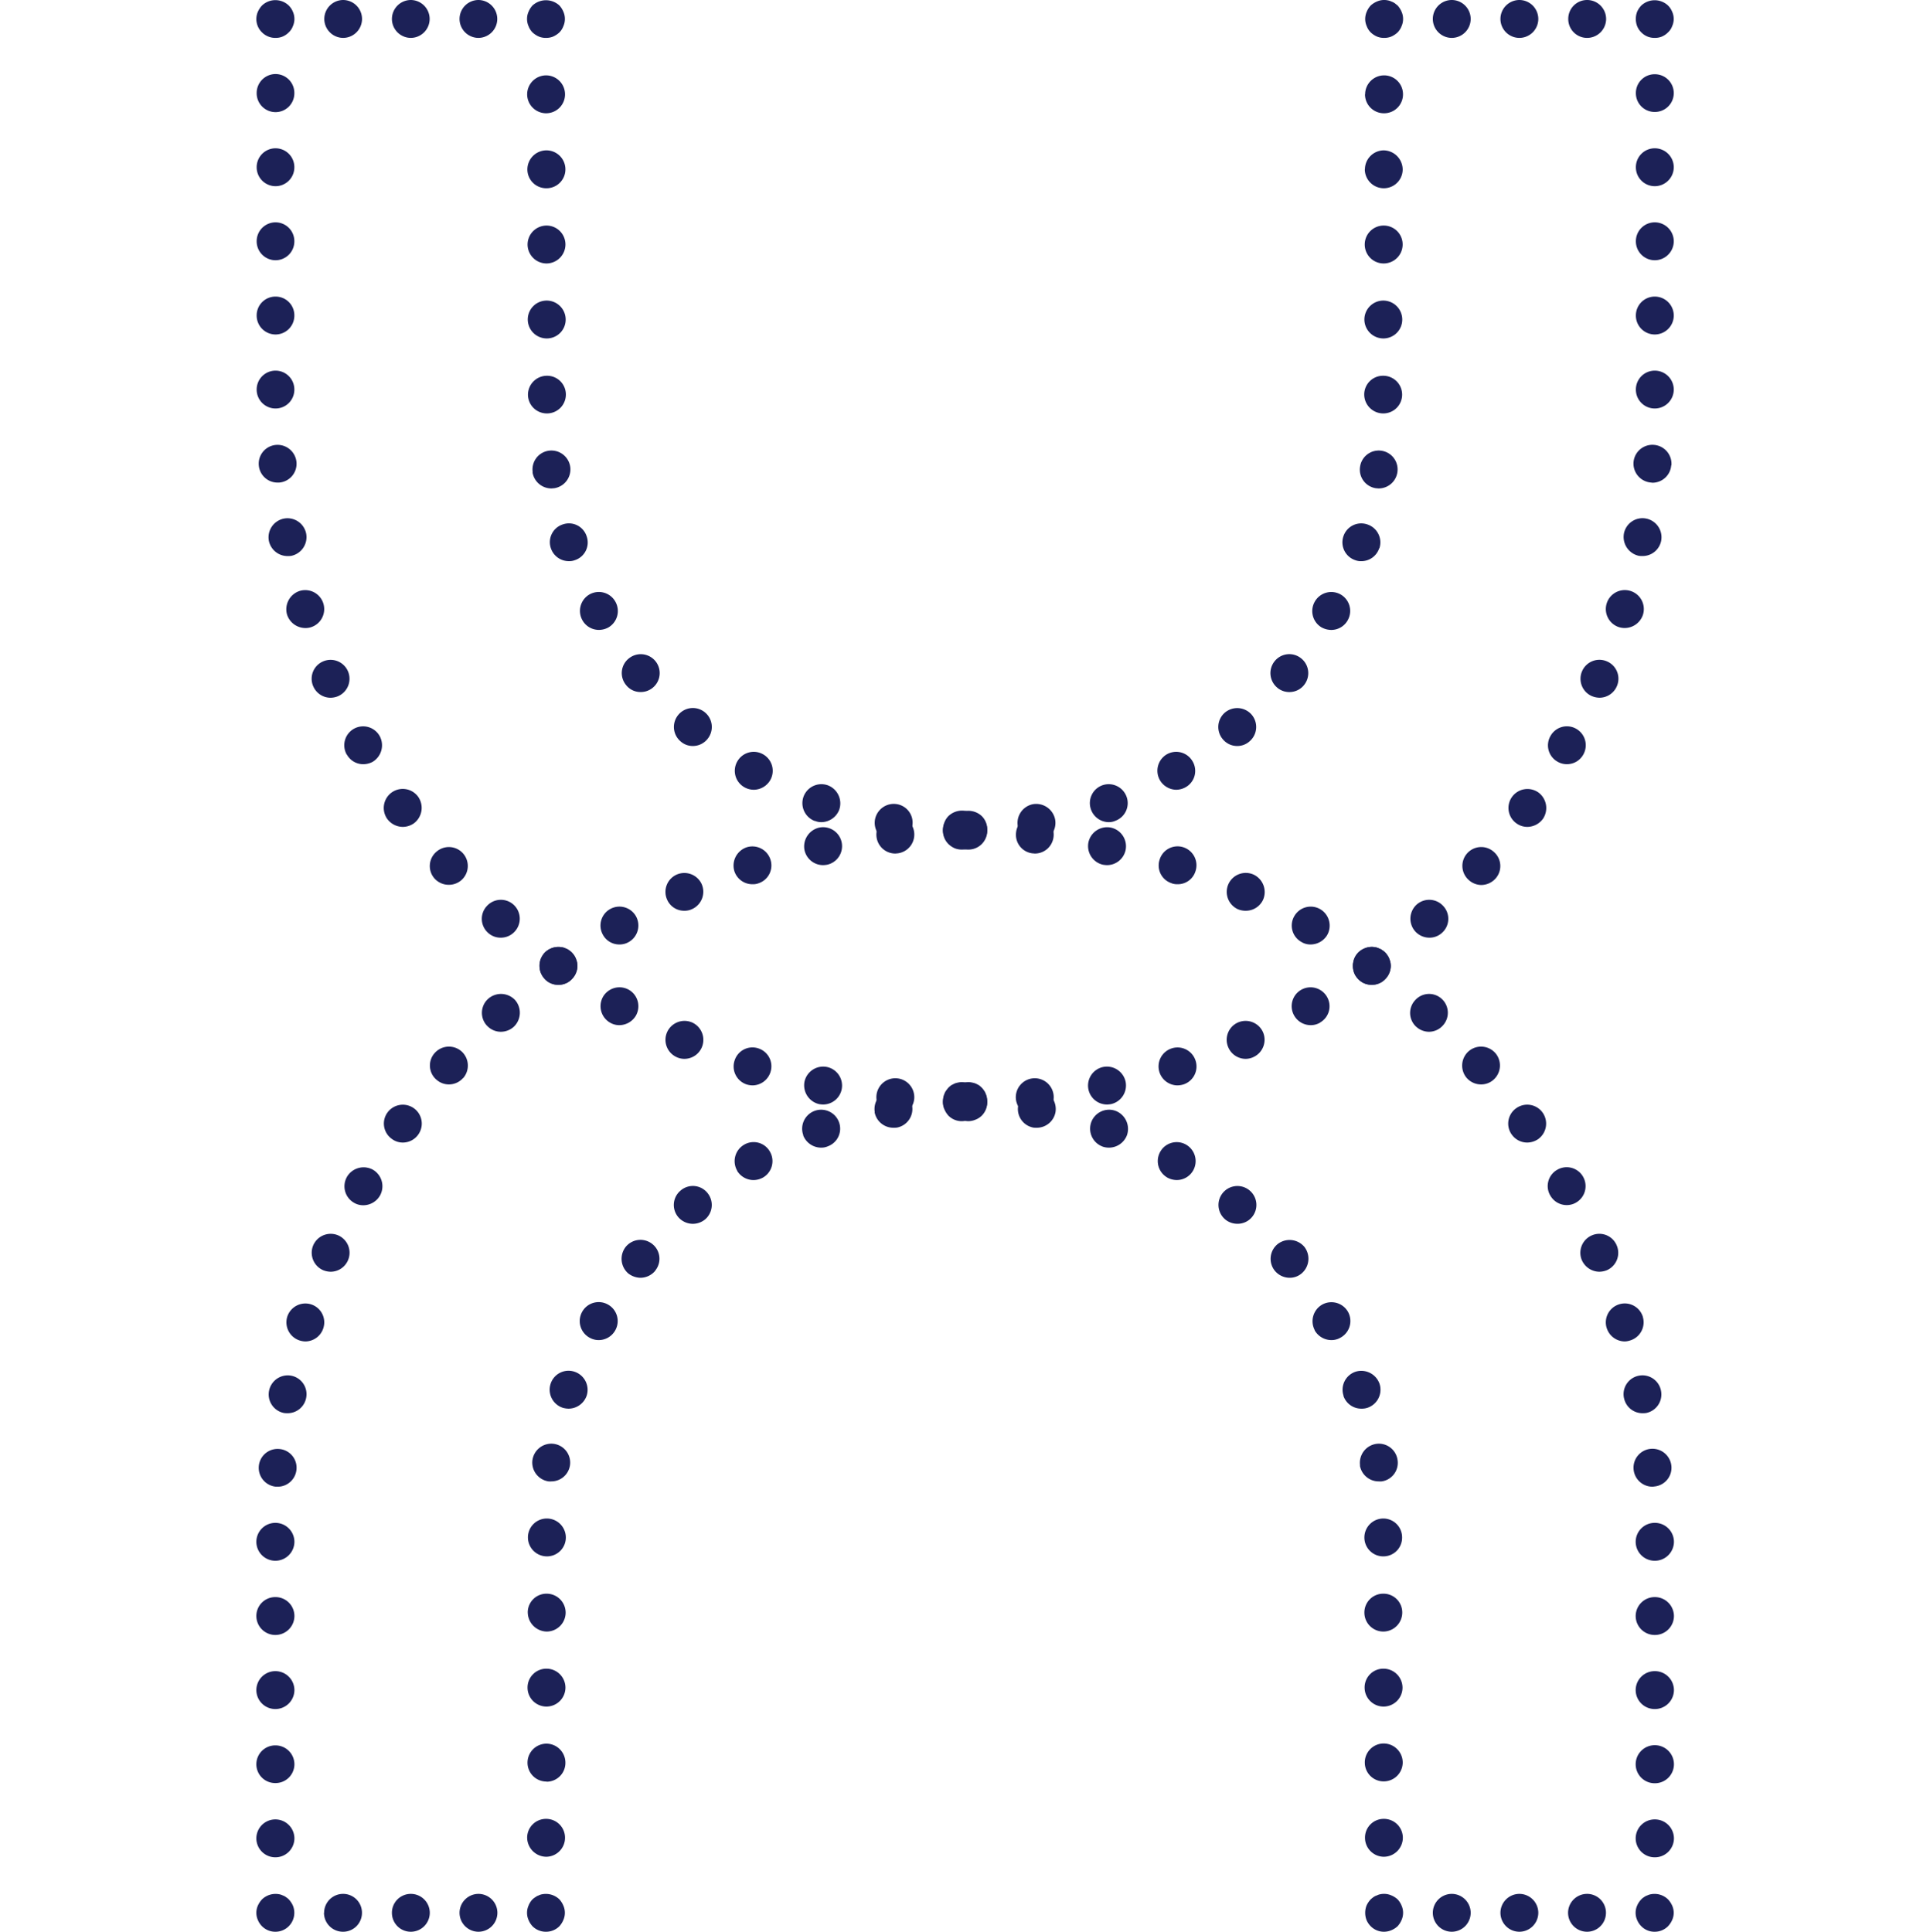 <svg xmlns="http://www.w3.org/2000/svg" width="59.936" height="60" viewBox="0 0 59.936 60">
  <g id="Central-modern-office" transform="translate(-20.029 -20)">
    <g id="Group_2569" data-name="Group 2569">
      <g id="Group_2568" data-name="Group 2568">
        <g id="Group_2567" data-name="Group 2567">
          <g id="Group_2566" data-name="Group 2566">
            <g id="Group_2565" data-name="Group 2565">
              <rect id="Rectangle_57" data-name="Rectangle 57" width="59.936" height="59.936" transform="translate(20.029 20.064)" fill="none"/>
            </g>
          </g>
        </g>
      </g>
    </g>
    <g id="Group_342" data-name="Group 342">
      <g id="Path_118" data-name="Path 118">
        <g id="Group_2570" data-name="Group 2570">
          <path id="Path_24978" data-name="Path 24978" d="M50.1,46.353a.6.6,0,0,1-.224-.047.515.515,0,0,1-.188-.129.521.521,0,0,1-.13-.189.555.555,0,0,1,0-.447.5.5,0,0,1,.13-.194.607.607,0,0,1,.829,0,.559.559,0,0,1,.129.194.572.572,0,0,1,.042.224.562.562,0,0,1-.171.412.523.523,0,0,1-.188.129A.6.6,0,0,1,50.1,46.353Z" fill="#1c2157"/>
        </g>
        <g id="Group_2571" data-name="Group 2571">
          <path id="Path_24979" data-name="Path 24979" d="M47.678,46.135h0a.588.588,0,0,1-.476-.682h0a.594.594,0,0,1,.682-.476v0a.583.583,0,0,1,.476.683h0a.591.591,0,0,1-.582.482h0A.3.3,0,0,1,47.678,46.135Zm-2.347-.641V45.5h0a.592.592,0,0,1-.347-.759h0a.591.591,0,0,1,.759-.347h0a.6.6,0,0,1,.347.759h0a.6.6,0,0,1-.553.383h0A.5.5,0,0,1,45.331,45.494Zm-2.194-1.047h0a.586.586,0,0,1-.206-.806h0a.586.586,0,0,1,.806-.206h0a.587.587,0,0,1,.206.806h0a.6.6,0,0,1-.506.289h0A.605.605,0,0,1,43.137,44.447ZM41.16,43.023a.586.586,0,0,1-.058-.829h0a.586.586,0,0,1,.829-.059h0a.588.588,0,0,1,.059.83h0a.585.585,0,0,1-.447.206h0A.57.57,0,0,1,41.16,43.023Zm-1.688-1.746h0a.581.581,0,0,1,.083-.824h0a.587.587,0,0,1,.829.083h0a.587.587,0,0,1-.088.828h0a.578.578,0,0,1-.371.13h0A.563.563,0,0,1,39.472,41.277Zm-1.359-2.018h0a.59.59,0,0,1,.23-.8h0a.589.589,0,0,1,.8.235h0a.59.59,0,0,1-.23.8h0a.626.626,0,0,1-.282.071h0A.587.587,0,0,1,38.113,39.259Zm-.976-2.229a.58.58,0,0,1,.37-.742h0a.578.578,0,0,1,.741.371h0a.577.577,0,0,1-.37.741h0a.485.485,0,0,1-.182.029h0A.585.585,0,0,1,37.137,37.03Zm-.571-2.365h.006A.586.586,0,0,1,37.066,34h0a.591.591,0,0,1,.671.494h0a.592.592,0,0,1-.5.671h0c-.029,0-.059.006-.089.006h0A.594.594,0,0,1,36.566,34.665Zm-.141-2.406a.59.59,0,0,1,.588-.588h0a.582.582,0,0,1,.589.582h0a.586.586,0,0,1-.589.588h0A.585.585,0,0,1,36.425,32.259Zm-.006-2.335a.586.586,0,0,1,.589-.588h0a.59.59,0,0,1,.588.588h0a.586.586,0,0,1-.588.588h0A.59.59,0,0,1,36.419,29.924Zm-.006-2.33A.59.59,0,0,1,37,27.006h0a.587.587,0,0,1,.589.588h0a.591.591,0,0,1-.589.589h0A.59.59,0,0,1,36.413,27.594Zm-.006-2.329A.593.593,0,0,1,37,24.67h0a.59.59,0,0,1,.588.589h0a.586.586,0,0,1-.588.588h0A.585.585,0,0,1,36.407,25.265ZM36.4,22.929a.59.59,0,0,1,.588-.588h0a.59.59,0,0,1,.588.588h0a.587.587,0,0,1-.588.589h0A.59.59,0,0,1,36.4,22.929Z" fill="#1c2157"/>
        </g>
        <g id="Group_2572" data-name="Group 2572">
          <path id="Path_24980" data-name="Path 24980" d="M36.984,21.177a.567.567,0,0,1-.223-.042.689.689,0,0,1-.195-.129.546.546,0,0,1-.123-.194.555.555,0,0,1,0-.447.651.651,0,0,1,.123-.194.616.616,0,0,1,.836,0,.651.651,0,0,1,.123.194.555.555,0,0,1,0,.447.546.546,0,0,1-.123.194.7.7,0,0,1-.194.129A.572.572,0,0,1,36.984,21.177Z" fill="#1c2157"/>
        </g>
        <g id="Group_2573" data-name="Group 2573">
          <path id="Path_24981" data-name="Path 24981" d="M34.3,20.588A.59.59,0,0,1,34.884,20h0a.59.59,0,0,1,.588.588h0a.59.59,0,0,1-.588.589h0A.59.59,0,0,1,34.3,20.588Zm-2.1,0A.59.59,0,0,1,32.784,20h0a.59.59,0,0,1,.588.588h0a.59.59,0,0,1-.588.589h0A.59.59,0,0,1,32.2,20.588Zm-2.1,0A.59.59,0,0,1,30.684,20h0a.59.59,0,0,1,.588.588h0a.59.59,0,0,1-.588.589h0A.59.59,0,0,1,30.1,20.588Z" fill="#1c2157"/>
        </g>
        <g id="Group_2574" data-name="Group 2574">
          <path id="Path_24982" data-name="Path 24982" d="M28.584,21.177a.583.583,0,0,1-.418-.171.574.574,0,0,1-.129-.641.692.692,0,0,1,.129-.194.6.6,0,0,1,.83,0,.583.583,0,0,1,.129.194.555.555,0,0,1,0,.447.5.5,0,0,1-.129.194.588.588,0,0,1-.189.129A.567.567,0,0,1,28.584,21.177Z" fill="#1c2157"/>
        </g>
        <g id="Group_2575" data-name="Group 2575">
          <path id="Path_24983" data-name="Path 24983" d="M35.184,48.971a.581.581,0,0,1-.035-.83h0a.586.586,0,0,1,.829-.041h0a.588.588,0,0,1,.035.835h0a.58.58,0,0,1-.435.189h0A.57.57,0,0,1,35.184,48.971Zm-1.659-1.683a.582.582,0,0,1,.053-.829h0a.587.587,0,0,1,.83.047h0a.589.589,0,0,1-.054.835h0a.594.594,0,0,1-.387.141h0A.592.592,0,0,1,33.525,47.288Zm-1.47-1.852a.592.592,0,0,1,.141-.824h0a.591.591,0,0,1,.823.141h0a.6.6,0,0,1-.141.823h0a.61.61,0,0,1-.341.107h0A.606.606,0,0,1,32.055,45.436Zm-1.259-2a.588.588,0,0,1,.223-.8h0a.588.588,0,0,1,.8.224h0a.6.6,0,0,1-.223.806h0a.635.635,0,0,1-.289.07h0A.579.579,0,0,1,30.8,43.435Zm-1.041-2.123a.585.585,0,0,1,.311-.771h0a.588.588,0,0,1,.771.312h0a.591.591,0,0,1-.312.771h0a.646.646,0,0,1-.229.047h0A.587.587,0,0,1,29.755,41.312Zm-.812-2.224a.6.6,0,0,1,.394-.735h0a.59.59,0,0,1,.735.394h0a.59.59,0,0,1-.394.736h0a.563.563,0,0,1-.17.023h0A.6.6,0,0,1,28.943,39.088Zm-.565-2.294a.592.592,0,0,1,.471-.688h0a.592.592,0,0,1,.688.465h0a.594.594,0,0,1-.47.694h0a.767.767,0,0,1-.107.005h0A.591.591,0,0,1,28.378,36.794Zm-.312-2.341h0a.584.584,0,0,1,.536-.635h0a.591.591,0,0,1,.635.541h0a.586.586,0,0,1-.541.629h-.047A.583.583,0,0,1,28.066,34.453ZM28,32.1a.586.586,0,0,1,.588-.588h0a.584.584,0,0,1,.582.588h0a.584.584,0,0,1-.582.588h0A.586.586,0,0,1,28,32.1Zm0-2.3a.583.583,0,0,1,.588-.588h0a.581.581,0,0,1,.582.588h0a.585.585,0,0,1-.582.589h0A.587.587,0,0,1,28,29.8Zm0-2.306a.586.586,0,0,1,.588-.588h0a.584.584,0,0,1,.582.588h0a.585.585,0,0,1-.582.589h0A.587.587,0,0,1,28,27.494Zm0-2.3a.586.586,0,0,1,.588-.588h0a.585.585,0,0,1,.582.588h0a.585.585,0,0,1-.582.589h0A.587.587,0,0,1,28,25.194Zm0-2.3a.588.588,0,0,1,.588-.594h0a.586.586,0,0,1,.582.594h0a.585.585,0,0,1-.582.589h0A.587.587,0,0,1,28,22.894Z" fill="#1c2157"/>
        </g>
        <g id="Group_2576" data-name="Group 2576">
          <path id="Path_24984" data-name="Path 24984" d="M37.372,50.588a.551.551,0,0,1-.418-.17.7.7,0,0,1-.129-.194A.589.589,0,0,1,36.784,50a.357.357,0,0,1,.012-.112.53.53,0,0,1,.029-.111c.018-.036.036-.071.053-.1a.587.587,0,0,1,.076-.095.607.607,0,0,1,.53-.159.387.387,0,0,1,.112.036.3.3,0,0,1,.1.053.615.615,0,0,1,.088.07.537.537,0,0,1,.076.095.5.5,0,0,1,.054.1.688.688,0,0,1,.035.111.852.852,0,0,1,.012.112.6.6,0,0,1-.047.224.607.607,0,0,1-.13.194.546.546,0,0,1-.412.17Z" fill="#1c2157"/>
        </g>
        <g id="Group_2577" data-name="Group 2577">
          <path id="Path_24985" data-name="Path 24985" d="M38.76,49.047a.586.586,0,0,1,.207-.806h0a.589.589,0,0,1,.805.206h0a.59.59,0,0,1-.206.806h0a.562.562,0,0,1-.3.082h0A.576.576,0,0,1,38.76,49.047Zm1.988-1.1a.588.588,0,0,1,.295-.782h0a.592.592,0,0,1,.776.294h0a.591.591,0,0,1-.294.776h0a.53.53,0,0,1-.241.053h0A.574.574,0,0,1,40.748,47.947Zm2.089-.882a.6.6,0,0,1,.376-.747h0a.59.59,0,0,1,.741.376h0a.583.583,0,0,1-.37.741h0a.485.485,0,0,1-.182.029h0A.586.586,0,0,1,42.837,47.065Zm2.176-.659a.6.6,0,0,1,.453-.7h0a.589.589,0,0,1,.7.453h0a.59.59,0,0,1-.453.7h0a.854.854,0,0,1-.123.012h0A.591.591,0,0,1,45.013,46.406Zm2.235-.424a.59.59,0,0,1,.524-.647h0a.588.588,0,0,1,.647.524h0a.588.588,0,0,1-.523.647h0c-.024,0-.042.005-.065.005h0A.587.587,0,0,1,47.248,45.982Z" fill="#1c2157"/>
        </g>
        <g id="Group_2578" data-name="Group 2578">
          <path id="Path_24986" data-name="Path 24986" d="M50.1,46.388a.589.589,0,0,1-.224-.041.667.667,0,0,1-.194-.13.6.6,0,0,1-.171-.417.607.607,0,0,1,.171-.412.579.579,0,0,1,.094-.076.321.321,0,0,1,.1-.053.326.326,0,0,1,.112-.035.733.733,0,0,1,.229,0,.339.339,0,0,1,.106.035.351.351,0,0,1,.106.053.868.868,0,0,1,.088.076.713.713,0,0,1,.129.188.572.572,0,0,1,.042.224.584.584,0,0,1-.588.588Z" fill="#1c2157"/>
        </g>
      </g>
      <g id="Path_119" data-name="Path 119">
        <g id="Group_2579" data-name="Group 2579">
          <path id="Path_24987" data-name="Path 24987" d="M49.9,46.353a.612.612,0,0,1-.417-.176.562.562,0,0,1-.171-.412.6.6,0,0,1,.047-.224.562.562,0,0,1,.124-.194.611.611,0,0,1,.535-.159.671.671,0,0,1,.106.03c.035.017.07.035.1.053a.633.633,0,0,1,.095.076.575.575,0,0,1,.123.194.6.6,0,0,1,.047.224.582.582,0,0,1-.17.412.619.619,0,0,1-.195.129A.591.591,0,0,1,49.9,46.353Z" fill="#1c2157"/>
        </g>
        <g id="Group_2580" data-name="Group 2580">
          <path id="Path_24988" data-name="Path 24988" d="M51.637,45.665a.593.593,0,0,1,.476-.688h0a.6.6,0,0,1,.683.476h0a.584.584,0,0,1-.477.682h0a.283.283,0,0,1-.1.012h0A.592.592,0,0,1,51.637,45.665Zm2.276-.512a.588.588,0,0,1,.341-.759h0a.591.591,0,0,1,.759.347h0a.584.584,0,0,1-.347.753h0a.5.5,0,0,1-.206.042h0A.59.59,0,0,1,53.913,45.153Zm2.142-.912a.591.591,0,0,1,.2-.806h0a.586.586,0,0,1,.806.206h0a.581.581,0,0,1-.205.806h0a.612.612,0,0,1-.3.083h0A.6.6,0,0,1,56.055,44.241Zm1.952-1.276a.589.589,0,0,1,.059-.83h0a.593.593,0,0,1,.83.059h0a.587.587,0,0,1-.059.829h0a.57.57,0,0,1-.382.148h0A.578.578,0,0,1,58.007,42.965Zm1.695-1.6a.588.588,0,0,1-.089-.828h0a.583.583,0,0,1,.83-.083h0a.587.587,0,0,1,.082.824h0a.579.579,0,0,1-.453.217h0A.573.573,0,0,1,59.7,41.364Zm1.382-1.87a.589.589,0,0,1-.229-.8h0a.589.589,0,0,1,.8-.235h0a.589.589,0,0,1,.23.8h0a.585.585,0,0,1-.512.306h0A.632.632,0,0,1,61.084,39.494ZM62.119,37.4a.584.584,0,0,1-.371-.741h0a.582.582,0,0,1,.742-.371h0a.587.587,0,0,1,.376.742H62.86a.584.584,0,0,1-.558.4h0A.487.487,0,0,1,62.119,37.4Zm.641-2.235a.584.584,0,0,1-.494-.671h0A.585.585,0,0,1,62.931,34h0a.586.586,0,0,1,.494.665h0a.588.588,0,0,1-.582.506h0C62.819,35.171,62.79,35.165,62.76,35.165Zm.224-2.324a.59.59,0,0,1-.589-.588h0a.582.582,0,0,1,.589-.582h0a.586.586,0,0,1,.588.588h0a.584.584,0,0,1-.588.582ZM62.4,29.924a.589.589,0,0,1,.588-.588h0a.59.59,0,0,1,.588.588h0a.586.586,0,0,1-.588.588h0A.59.59,0,0,1,62.4,29.924ZM63,28.183a.587.587,0,0,1-.589-.589h0A.587.587,0,0,1,63,27.006h0a.586.586,0,0,1,.588.588h0a.59.59,0,0,1-.588.589Zm-.583-2.924A.59.59,0,0,1,63,24.67h0a.6.6,0,0,1,.589.595h0a.585.585,0,0,1-.589.582h0A.59.59,0,0,1,62.413,25.259Zm.006-2.33a.59.59,0,0,1,.588-.588h0a.586.586,0,0,1,.588.588h0a.586.586,0,0,1-.588.589h0A.587.587,0,0,1,62.419,22.929Z" fill="#1c2157"/>
        </g>
        <g id="Group_2581" data-name="Group 2581">
          <path id="Path_24989" data-name="Path 24989" d="M63.013,21.177a.567.567,0,0,1-.223-.042.671.671,0,0,1-.194-.129.548.548,0,0,1-.124-.194.554.554,0,0,1-.047-.224.575.575,0,0,1,.047-.223.654.654,0,0,1,.124-.194.675.675,0,0,1,.194-.124.559.559,0,0,1,.341-.035.412.412,0,0,1,.106.035.477.477,0,0,1,.106.053l.088.071a.675.675,0,0,1,.124.194.555.555,0,0,1,0,.447.562.562,0,0,1-.124.194.684.684,0,0,1-.194.129A.572.572,0,0,1,63.013,21.177Z" fill="#1c2157"/>
        </g>
        <g id="Group_2582" data-name="Group 2582">
          <path id="Path_24990" data-name="Path 24990" d="M68.731,20.588A.585.585,0,0,1,69.313,20h0a.591.591,0,0,1,.594.588h0a.591.591,0,0,1-.594.589h0A.585.585,0,0,1,68.731,20.588Zm-2.106,0A.59.59,0,0,1,67.213,20h0a.59.59,0,0,1,.588.588h0a.59.59,0,0,1-.588.589h0A.59.59,0,0,1,66.625,20.588Zm-2.1,0A.59.59,0,0,1,65.113,20h0a.59.59,0,0,1,.588.588h0a.59.59,0,0,1-.588.589h0A.59.59,0,0,1,64.525,20.588Z" fill="#1c2157"/>
        </g>
        <g id="Group_2583" data-name="Group 2583">
          <path id="Path_24991" data-name="Path 24991" d="M71.419,21.177a.6.6,0,0,1-.229-.042A.584.584,0,0,1,71,21.006a.561.561,0,0,1-.13-.194.63.63,0,0,1,0-.447.674.674,0,0,1,.13-.194.607.607,0,0,1,.829,0,.568.568,0,0,1,.129.194.544.544,0,0,1,0,.447.487.487,0,0,1-.129.194.6.6,0,0,1-.188.129A.572.572,0,0,1,71.419,21.177Z" fill="#1c2157"/>
        </g>
        <g id="Group_2584" data-name="Group 2584">
          <path id="Path_24992" data-name="Path 24992" d="M63.984,48.935a.593.593,0,0,1,.035-.835h0a.587.587,0,0,1,.83.041h0a.582.582,0,0,1-.036.83h0a.568.568,0,0,1-.394.153h0A.592.592,0,0,1,63.984,48.935Zm1.659-1.6a.586.586,0,0,1-.053-.829h0a.585.585,0,0,1,.829-.047h0a.581.581,0,0,1,.053.829h0a.6.6,0,0,1-.441.2h0A.588.588,0,0,1,65.643,47.335Zm1.482-1.759a.587.587,0,0,1-.141-.823h0a.59.59,0,0,1,.817-.141h0a.6.6,0,0,1,.142.824h0a.608.608,0,0,1-.483.247h0A.578.578,0,0,1,67.125,45.576ZM68.4,43.659a.581.581,0,0,1-.224-.794h0a.583.583,0,0,1,.8-.23h0a.587.587,0,0,1,.223.8h0a.577.577,0,0,1-.511.3h0A.567.567,0,0,1,68.4,43.659Zm1.07-2.035a.588.588,0,0,1-.312-.771h0a.586.586,0,0,1,.771-.312h0a.584.584,0,0,1,.312.771h0a.588.588,0,0,1-.541.359h0A.647.647,0,0,1,69.472,41.624Zm.847-2.141a.591.591,0,0,1-.394-.736h0a.59.59,0,0,1,.735-.394h0a.59.59,0,0,1,.395.735h0a.6.6,0,0,1-.565.418h0A.592.592,0,0,1,70.319,39.483Zm.612-2.218a.6.6,0,0,1-.47-.689h0a.587.587,0,0,1,.688-.47h0a.592.592,0,0,1,.47.688h0a.586.586,0,0,1-.582.476h0A.752.752,0,0,1,70.931,37.265Zm.371-2.277a.592.592,0,0,1-.542-.635v.006a.588.588,0,0,1,.636-.541h0a.589.589,0,0,1,.541.635h-.006a.587.587,0,0,1-.582.541h0C71.331,34.994,71.319,34.988,71.3,34.988ZM70.831,32.1a.586.586,0,0,1,.588-.588h0a.59.59,0,0,1,.589.588h0a.59.59,0,0,1-.589.588h0A.586.586,0,0,1,70.831,32.1Zm0-2.3a.586.586,0,0,1,.588-.588h0a.59.59,0,0,1,.589.588h0a.591.591,0,0,1-.589.589h0A.587.587,0,0,1,70.831,29.8Zm0-2.306a.586.586,0,0,1,.588-.588h0a.59.59,0,0,1,.589.588h0a.591.591,0,0,1-.589.589h0A.587.587,0,0,1,70.831,27.494Zm0-2.3a.586.586,0,0,1,.588-.588h0a.59.59,0,0,1,.589.588h0a.591.591,0,0,1-.589.589h0A.587.587,0,0,1,70.831,25.194Zm0-2.3a.583.583,0,0,1,.588-.588h0a.587.587,0,0,1,.589.588h0a.586.586,0,0,1-.589.583h0A.582.582,0,0,1,70.831,22.894Z" fill="#1c2157"/>
        </g>
        <g id="Group_2585" data-name="Group 2585">
          <path id="Path_24993" data-name="Path 24993" d="M62.631,50.588a.594.594,0,0,1-.229-.041.588.588,0,0,1-.189-.129.6.6,0,0,1-.129-.194A.589.589,0,0,1,62.043,50a.357.357,0,0,1,.012-.112.53.53,0,0,1,.029-.111,1.026,1.026,0,0,1,.053-.1.586.586,0,0,1,.076-.095.6.6,0,0,1,.53-.159.371.371,0,0,1,.111.036.292.292,0,0,1,.1.053.575.575,0,0,1,.089.07.587.587,0,0,1,.076.095.5.5,0,0,1,.053.1c.012.035.024.07.036.111a.849.849,0,0,1,.011.112.6.6,0,0,1-.047.224.6.6,0,0,1-.129.194.55.55,0,0,1-.412.17Z" fill="#1c2157"/>
        </g>
        <g id="Group_2586" data-name="Group 2586">
          <path id="Path_24994" data-name="Path 24994" d="M60.437,49.253h0a.581.581,0,0,1-.212-.8h0a.587.587,0,0,1,.806-.212h0a.592.592,0,0,1,.211.806h0a.6.6,0,0,1-.511.288h0A.528.528,0,0,1,60.437,49.253Zm-1.965-1.012a.592.592,0,0,1-.294-.782h0a.592.592,0,0,1,.782-.294h0a.6.6,0,0,1,.294.782h0a.591.591,0,0,1-.541.341h0A.614.614,0,0,1,58.472,48.241Zm-2.059-.806h.006a.579.579,0,0,1-.376-.741h0a.582.582,0,0,1,.741-.376h0a.587.587,0,0,1,.371.741h0a.572.572,0,0,1-.554.405h0A.516.516,0,0,1,56.413,47.435Zm-2.129-.576a.594.594,0,0,1-.453-.7h0a.594.594,0,0,1,.7-.453h0a.593.593,0,0,1,.453.7h0a.591.591,0,0,1-.576.465h0A.854.854,0,0,1,54.284,46.859Zm-2.176-.353H52.1a.58.58,0,0,1-.517-.647h0a.586.586,0,0,1,.647-.524h-.006a.589.589,0,0,1,.524.647h0a.583.583,0,0,1-.583.529h0C52.148,46.511,52.125,46.506,52.108,46.506Z" fill="#1c2157"/>
        </g>
        <g id="Group_2587" data-name="Group 2587">
          <path id="Path_24995" data-name="Path 24995" d="M49.9,46.388a.588.588,0,0,1-.223-.041.667.667,0,0,1-.194-.13.579.579,0,0,1-.171-.417.607.607,0,0,1,.171-.412.584.584,0,0,1,.535-.164.668.668,0,0,1,.206.088.633.633,0,0,1,.095.076.612.612,0,0,1,.123.188.557.557,0,0,1,0,.448.624.624,0,0,1-.123.193A.585.585,0,0,1,49.9,46.388Z" fill="#1c2157"/>
        </g>
      </g>
      <g id="Path_120" data-name="Path 120">
        <g id="Group_2588" data-name="Group 2588">
          <path id="Path_24996" data-name="Path 24996" d="M50.1,54.788a.584.584,0,0,1-.418-.176.608.608,0,0,1-.171-.418.723.723,0,0,1,.012-.112.432.432,0,0,1,.035-.111.331.331,0,0,1,.053-.1c.024-.03.047-.065.071-.089a.579.579,0,0,1,.094-.076c.029-.018.065-.035.1-.053a.54.54,0,0,1,.112-.029.492.492,0,0,1,.229,0,.6.6,0,0,1,.106.029c.041.018.071.035.106.053a.868.868,0,0,1,.088.076.514.514,0,0,1,.071.089.331.331,0,0,1,.053.1.4.4,0,0,1,.035.111.723.723,0,0,1,.012.112.576.576,0,0,1-.042.229.606.606,0,0,1-.546.365Z" fill="#1c2157"/>
        </g>
        <g id="Group_2589" data-name="Group 2589">
          <path id="Path_24997" data-name="Path 24997" d="M47.772,54.665h0a.589.589,0,0,1-.524-.647h0a.589.589,0,0,1,.648-.524h0a.588.588,0,0,1,.523.647h0a.59.59,0,0,1-.582.524h-.065Zm-2.306-.371a.6.6,0,0,1-.453-.7h0a.594.594,0,0,1,.7-.453h0a.59.59,0,0,1,.453.7h0a.59.59,0,0,1-.576.465h0A.867.867,0,0,1,45.466,54.294Zm-2.253-.612a.588.588,0,0,1-.37-.746h0a.581.581,0,0,1,.741-.372h0a.584.584,0,0,1,.37.742h0a.59.59,0,0,1-.558.406h0A.685.685,0,0,1,43.213,53.682Zm-2.17-.847a.59.59,0,0,1-.295-.782h0a.593.593,0,0,1,.777-.294h0a.592.592,0,0,1,.294.782h0a.589.589,0,0,1-.535.347h0A.564.564,0,0,1,41.043,52.835Zm-2.076-1.076a.591.591,0,0,1-.207-.806h0a.591.591,0,0,1,.806-.206h0a.59.59,0,0,1,.206.806h0a.6.6,0,0,1-.506.288h0A.556.556,0,0,1,38.967,51.759Z" fill="#1c2157"/>
        </g>
        <g id="Group_2590" data-name="Group 2590">
          <path id="Path_24998" data-name="Path 24998" d="M37.372,50.588a.579.579,0,0,1-.229-.047.514.514,0,0,1-.189-.129.6.6,0,0,1-.129-.635.614.614,0,0,1,.129-.195.588.588,0,0,1,.53-.159.387.387,0,0,1,.112.036.3.3,0,0,1,.1.053.393.393,0,0,1,.088.07.543.543,0,0,1,.13.195.563.563,0,0,1-.13.635.5.5,0,0,1-.188.129A.577.577,0,0,1,37.372,50.588Z" fill="#1c2157"/>
        </g>
        <g id="Group_2591" data-name="Group 2591">
          <path id="Path_24999" data-name="Path 24999" d="M27.99,77.1a.59.59,0,0,1,.588-.589h0a.592.592,0,0,1,.594.589h0a.591.591,0,0,1-.594.588h0A.59.59,0,0,1,27.99,77.1Zm0-2.3a.586.586,0,0,1,.588-.588h0a.587.587,0,0,1,.594.588h0a.586.586,0,0,1-.594.582h0A.584.584,0,0,1,27.99,74.8Zm0-2.306a.59.59,0,0,1,.588-.588h0a.591.591,0,0,1,.594.588h0a.592.592,0,0,1-.594.589h0A.59.59,0,0,1,27.99,72.494Zm0-2.3a.586.586,0,0,1,.588-.588h0a.587.587,0,0,1,.594.588h0a.591.591,0,0,1-.594.588h0A.59.59,0,0,1,27.99,70.194Zm0-2.306a.59.59,0,0,1,.588-.588h0a.591.591,0,0,1,.594.588h0a.592.592,0,0,1-.594.589h0A.59.59,0,0,1,27.99,67.888Zm.612-1.711a.588.588,0,0,1-.536-.636h0a.585.585,0,0,1,.636-.535h0a.582.582,0,0,1,.535.629h0a.586.586,0,0,1-.588.542H28.6Zm.247-2.289a.587.587,0,0,1-.465-.688h0a.591.591,0,0,1,.688-.471h0a.585.585,0,0,1,.465.688h0a.585.585,0,0,1-.577.477h0A.726.726,0,0,1,28.849,63.888Zm.488-2.252a.592.592,0,0,1-.388-.736h0a.591.591,0,0,1,.735-.388h0a.585.585,0,0,1,.388.735h0a.59.59,0,0,1-.559.418h0A.635.635,0,0,1,29.337,61.636Zm.729-2.183a.592.592,0,0,1-.311-.771h0a.591.591,0,0,1,.776-.312h0a.589.589,0,0,1,.306.771h0a.587.587,0,0,1-.541.359h0A.652.652,0,0,1,30.066,59.453Zm.959-2.094a.589.589,0,0,1-.224-.8H30.8a.6.6,0,0,1,.806-.23h0a.594.594,0,0,1,.223.806h0a.6.6,0,0,1-.512.3h0A.555.555,0,0,1,31.025,57.359ZM32.2,55.376a.583.583,0,0,1-.141-.817h0a.59.59,0,0,1,.817-.141h0a.586.586,0,0,1,.141.823h0a.586.586,0,0,1-.477.247h0A.559.559,0,0,1,32.2,55.376Zm1.382-1.841a.581.581,0,0,1-.053-.829h0a.592.592,0,0,1,.83-.053h0a.594.594,0,0,1,.052.835h0v-.006h0a.583.583,0,0,1-.441.2h0A.572.572,0,0,1,33.584,53.535Zm1.565-1.682a.586.586,0,0,1,.041-.829h0a.6.6,0,0,1,.835.035h0a.6.6,0,0,1-.041.835h0a.6.6,0,0,1-.4.153h0A.583.583,0,0,1,35.149,51.853Z" fill="#1c2157"/>
        </g>
        <g id="Group_2592" data-name="Group 2592">
          <path id="Path_25000" data-name="Path 25000" d="M28.578,80a.579.579,0,0,1-.412-.171.593.593,0,0,1-.129-.194.555.555,0,0,1,0-.447.721.721,0,0,1,.129-.194.607.607,0,0,1,.53-.159.4.4,0,0,1,.111.036.308.308,0,0,1,.1.052.566.566,0,0,1,.089.071.7.7,0,0,1,.129.194.59.59,0,0,1-.129.641A.583.583,0,0,1,28.578,80Z" fill="#1c2157"/>
        </g>
        <g id="Group_2593" data-name="Group 2593">
          <path id="Path_25001" data-name="Path 25001" d="M34.3,79.412a.59.59,0,0,1,.588-.588h0a.59.59,0,0,1,.588.588h0a.59.59,0,0,1-.588.588h0A.59.59,0,0,1,34.3,79.412Zm-2.1,0a.586.586,0,0,1,.588-.588h0a.589.589,0,0,1,.588.588h0a.59.59,0,0,1-.588.588h0A.586.586,0,0,1,32.2,79.412Zm-2.106,0a.589.589,0,0,1,.588-.588h0a.585.585,0,0,1,.588.588h0a.586.586,0,0,1-.588.588h0A.59.59,0,0,1,30.09,79.412Z" fill="#1c2157"/>
        </g>
        <g id="Group_2594" data-name="Group 2594">
          <path id="Path_25002" data-name="Path 25002" d="M36.984,80a.583.583,0,0,1-.418-.171.664.664,0,0,1-.123-.194.555.555,0,0,1,0-.447.6.6,0,0,1,.123-.194.662.662,0,0,1,.094-.071.323.323,0,0,1,.1-.052.345.345,0,0,1,.111-.036.607.607,0,0,1,.53.159.677.677,0,0,1,.123.194.555.555,0,0,1,0,.447.664.664,0,0,1-.123.194A.583.583,0,0,1,36.984,80Z" fill="#1c2157"/>
        </g>
        <g id="Group_2595" data-name="Group 2595">
          <path id="Path_25003" data-name="Path 25003" d="M36.4,77.077a.585.585,0,0,1,.588-.583h0a.586.586,0,0,1,.588.588h0a.59.59,0,0,1-.588.589h0A.6.6,0,0,1,36.4,77.077ZM37,75.335a.586.586,0,0,1-.589-.588h0A.591.591,0,0,1,37,74.158h0a.592.592,0,0,1,.588.6h0a.585.585,0,0,1-.588.582ZM37,73.006a.588.588,0,0,1-.588-.594h0A.585.585,0,0,1,37,71.829h0a.59.59,0,0,1,.589.588h0a.591.591,0,0,1-.589.589Zm-.582-2.924a.582.582,0,0,1,.589-.582h0a.59.59,0,0,1,.588.588h0a.59.59,0,0,1-.588.588h0A.6.6,0,0,1,36.419,70.082Zm.594-1.741a.59.59,0,0,1-.588-.588h0a.586.586,0,0,1,.588-.588h0a.59.59,0,0,1,.589.588h0a.586.586,0,0,1-.589.588Zm.053-2.329a.592.592,0,0,1-.5-.671h0v.006h0a.592.592,0,0,1,.671-.5h0a.588.588,0,0,1,.494.665h0a.586.586,0,0,1-.576.5h0A.532.532,0,0,1,37.066,66.012Zm.436-2.288a.591.591,0,0,1-.371-.748h0a.584.584,0,0,1,.741-.37h0a.592.592,0,0,1,.376.747h0a.6.6,0,0,1-.558.4h0A.715.715,0,0,1,37.5,63.724Zm.835-2.177a.588.588,0,0,1-.229-.8h0a.586.586,0,0,1,.8-.229h0a.586.586,0,0,1,.23.8h0a.589.589,0,0,1-.518.305h0A.565.565,0,0,1,38.337,61.547Zm1.211-1.988a.6.6,0,0,1-.087-.83h0a.589.589,0,0,1,.829-.088h0a.583.583,0,0,1,.088.824v.005a.6.6,0,0,1-.459.218h0A.635.635,0,0,1,39.548,59.559ZM41.1,57.812a.582.582,0,0,1,.06-.829h0a.581.581,0,0,1,.829.058h0a.589.589,0,0,1-.059.83h0a.6.6,0,0,1-.388.141h0A.6.6,0,0,1,41.1,57.812Zm1.824-1.448a.59.59,0,0,1,.206-.805h0a.58.58,0,0,1,.806.206h0a.589.589,0,0,1-.206.806h0a.615.615,0,0,1-.3.082h0A.6.6,0,0,1,42.919,56.364Zm2.053-1.1a.59.59,0,0,1,.347-.759h0a.59.59,0,0,1,.759.347h0a.584.584,0,0,1-.347.753h0a.5.5,0,0,1-.206.041h0A.6.6,0,0,1,44.972,55.265Zm2.218-.718a.593.593,0,0,1,.477-.683h0a.584.584,0,0,1,.681.471h0a.589.589,0,0,1-.47.689h0a.752.752,0,0,1-.106.005h0A.592.592,0,0,1,47.19,54.547Z" fill="#1c2157"/>
        </g>
        <g id="Group_2596" data-name="Group 2596">
          <path id="Path_25004" data-name="Path 25004" d="M50.1,54.824a.6.6,0,0,1-.224-.047.689.689,0,0,1-.194-.124.608.608,0,0,1-.171-.417.616.616,0,0,1,.171-.418.667.667,0,0,1,.194-.124.587.587,0,0,1,.447,0,.548.548,0,0,1,.194.124.616.616,0,0,1,.171.418.582.582,0,0,1-.171.417.562.562,0,0,1-.194.124A.594.594,0,0,1,50.1,54.824Z" fill="#1c2157"/>
        </g>
      </g>
      <g id="Path_121" data-name="Path 121">
        <g id="Group_2597" data-name="Group 2597">
          <path id="Path_25005" data-name="Path 25005" d="M49.9,54.788a.611.611,0,0,1-.417-.176.583.583,0,0,1-.171-.418.723.723,0,0,1,.012-.112.432.432,0,0,1,.035-.111.313.313,0,0,1,.054-.1.95.95,0,0,1,.07-.089,1.157,1.157,0,0,1,.088-.076l.106-.053a.621.621,0,0,1,.106-.029.492.492,0,0,1,.229,0,.524.524,0,0,1,.112.029c.035.018.07.035.1.053a.366.366,0,0,1,.088.076.575.575,0,0,1,.177.412.588.588,0,0,1-.177.418A.562.562,0,0,1,49.9,54.788Z" fill="#1c2157"/>
        </g>
        <g id="Group_2598" data-name="Group 2598">
          <path id="Path_25006" data-name="Path 25006" d="M51.578,54.141a.589.589,0,0,1,.523-.647h0a.589.589,0,0,1,.648.524h0a.588.588,0,0,1-.524.647h-.059A.592.592,0,0,1,51.578,54.141Zm2.253-.3a.59.59,0,0,1,.453-.7h0a.594.594,0,0,1,.7.453h0a.594.594,0,0,1-.453.7h0a.867.867,0,0,1-.123.012h0A.589.589,0,0,1,53.831,53.841Zm2.206-.535a.588.588,0,0,1,.376-.742h0a.587.587,0,0,1,.742.372h0a.587.587,0,0,1-.371.746h0a.689.689,0,0,1-.188.03h0A.592.592,0,0,1,56.037,53.306Zm2.141-.765a.587.587,0,0,1,.294-.782h0a.593.593,0,0,1,.777.294h0a.592.592,0,0,1-.3.782h0a.56.56,0,0,1-.241.053h0A.589.589,0,0,1,58.178,52.541Zm2.047-.988a.586.586,0,0,1,.206-.806h0a.588.588,0,0,1,.806.212h0a.582.582,0,0,1-.212.8h.006a.562.562,0,0,1-.3.082h0A.588.588,0,0,1,60.225,51.553Z" fill="#1c2157"/>
        </g>
        <g id="Group_2599" data-name="Group 2599">
          <path id="Path_25007" data-name="Path 25007" d="M62.625,50.588a.572.572,0,0,1-.223-.047.506.506,0,0,1-.189-.129.523.523,0,0,1-.129-.188.63.63,0,0,1,0-.447.54.54,0,0,1,.129-.195.588.588,0,0,1,.189-.123.548.548,0,0,1,.452,0,.588.588,0,0,1,.189.123.614.614,0,0,1,.129.195.59.59,0,0,1,.047.223.567.567,0,0,1-.176.412.506.506,0,0,1-.189.129A.579.579,0,0,1,62.625,50.588Z" fill="#1c2157"/>
        </g>
        <g id="Group_2600" data-name="Group 2600">
          <path id="Path_25008" data-name="Path 25008" d="M70.825,77.1a.59.59,0,0,1,.588-.589h0a.592.592,0,0,1,.6.589h0a.591.591,0,0,1-.6.588h0A.59.59,0,0,1,70.825,77.1Zm0-2.3a.591.591,0,0,1,.588-.594h0a.592.592,0,0,1,.6.594h0a.591.591,0,0,1-.6.588h0A.59.59,0,0,1,70.825,74.8Zm0-2.306a.59.59,0,0,1,.588-.588h0a.591.591,0,0,1,.6.588h0a.592.592,0,0,1-.6.589h0A.59.59,0,0,1,70.825,72.494Zm0-2.3a.59.59,0,0,1,.588-.588h0a.592.592,0,0,1,.6.588h0a.591.591,0,0,1-.6.588h0A.59.59,0,0,1,70.825,70.194Zm0-2.306a.59.59,0,0,1,.588-.588h0a.591.591,0,0,1,.6.588h0a.592.592,0,0,1-.6.589h0A.59.59,0,0,1,70.825,67.888Zm-.065-2.253h0A.587.587,0,0,1,71.3,65h0a.592.592,0,0,1,.635.541h0a.584.584,0,0,1-.542.63h0a.107.107,0,0,1-.046.006h0A.589.589,0,0,1,70.76,65.635Zm-.3-2.218a.584.584,0,0,1,.464-.688h0a.586.586,0,0,1,.688.471h0a.587.587,0,0,1-.464.688h0a.746.746,0,0,1-.112.006h0A.584.584,0,0,1,70.461,63.417Zm-.536-2.17h0a.587.587,0,0,1,.388-.735h0a.587.587,0,0,1,.736.388h0v.006h0a.589.589,0,0,1-.4.73h0a.555.555,0,0,1-.164.029h0A.592.592,0,0,1,69.925,61.247Zm-.771-2.106a.589.589,0,0,1,.312-.771h0a.584.584,0,0,1,.771.312h0a.589.589,0,0,1-.306.771h0a.653.653,0,0,1-.236.047h0A.6.6,0,0,1,69.154,59.141Zm-.982-2.011a.581.581,0,0,1,.223-.8h0a.585.585,0,0,1,.8.224h0a.589.589,0,0,1-.224.8h0a.57.57,0,0,1-.288.076h0A.584.584,0,0,1,68.172,57.13Zm-1.194-1.889a.584.584,0,0,1,.135-.818h0a.587.587,0,0,1,.824.136h0a.592.592,0,0,1-.141.823h0a.614.614,0,0,1-.342.106h0A.585.585,0,0,1,66.978,55.241Zm-1.394-1.753a.594.594,0,0,1,.053-.835h0a.591.591,0,0,1,.829.053h0a.592.592,0,0,1-.053.829h0a.57.57,0,0,1-.388.147h0A.589.589,0,0,1,65.584,53.488Zm-1.571-1.594h0a.581.581,0,0,1-.035-.829h0a.579.579,0,0,1,.824-.041h0a.585.585,0,0,1,.035.829h0a.581.581,0,0,1-.434.194h0A.594.594,0,0,1,64.013,51.894Z" fill="#1c2157"/>
        </g>
        <g id="Group_2601" data-name="Group 2601">
          <path id="Path_25009" data-name="Path 25009" d="M71.419,80A.569.569,0,0,1,71,79.829a.6.6,0,0,1-.13-.194.555.555,0,0,1,0-.447.607.607,0,0,1,.13-.194.375.375,0,0,1,.088-.071.308.308,0,0,1,.1-.052.4.4,0,0,1,.112-.036.6.6,0,0,1,.529.159.7.7,0,0,1,.129.194.544.544,0,0,1,0,.447.684.684,0,0,1-.129.194A.579.579,0,0,1,71.419,80Z" fill="#1c2157"/>
        </g>
        <g id="Group_2602" data-name="Group 2602">
          <path id="Path_25010" data-name="Path 25010" d="M68.725,79.412a.59.59,0,0,1,.588-.588h0a.586.586,0,0,1,.589.588h0a.587.587,0,0,1-.589.588h0A.59.59,0,0,1,68.725,79.412Zm-2.1,0a.59.59,0,0,1,.588-.588h0a.589.589,0,0,1,.588.588h0a.59.59,0,0,1-.588.588h0A.59.59,0,0,1,66.625,79.412Zm-2.1,0a.59.59,0,0,1,.588-.588h0a.589.589,0,0,1,.588.588h0a.59.59,0,0,1-.588.588h0A.59.59,0,0,1,64.525,79.412Z" fill="#1c2157"/>
        </g>
        <g id="Group_2603" data-name="Group 2603">
          <path id="Path_25011" data-name="Path 25011" d="M63.013,80a.579.579,0,0,1-.417-.171.612.612,0,0,1-.13-.194.63.63,0,0,1,0-.447.7.7,0,0,1,.13-.194.944.944,0,0,1,.088-.071.349.349,0,0,1,.106-.052.36.36,0,0,1,.106-.036.564.564,0,0,1,.341.036.664.664,0,0,1,.194.123.624.624,0,0,1,.124.194.555.555,0,0,1,0,.447.689.689,0,0,1-.124.194.667.667,0,0,1-.194.124A.6.6,0,0,1,63.013,80Z" fill="#1c2157"/>
        </g>
        <g id="Group_2604" data-name="Group 2604">
          <path id="Path_25012" data-name="Path 25012" d="M62.419,77.082A.581.581,0,0,1,63,76.494h0a.587.587,0,0,1,.594.588h0a.594.594,0,0,1-.588.589h0A.59.59,0,0,1,62.419,77.082Zm-.006-2.329a.587.587,0,0,1,.583-.6h0a.592.592,0,0,1,.594.589h0a.59.59,0,0,1-.589.588H63A.584.584,0,0,1,62.413,74.753Zm-.006-2.336a.582.582,0,0,1,.583-.588h0a.592.592,0,0,1,.594.588h0a.59.59,0,0,1-.588.589H62.99A.589.589,0,0,1,62.407,72.417ZM62.4,70.088a.584.584,0,0,1,.582-.588h0a.583.583,0,0,1,.594.582h0a.591.591,0,0,1-.588.594h-.006A.588.588,0,0,1,62.4,70.088ZM62.4,67.753a.589.589,0,0,1,.589-.588h0a.584.584,0,0,1,.582.588h0a.581.581,0,0,1-.582.588h-.006A.585.585,0,0,1,62.4,67.753Zm-.135-2.235v-.006h0a.594.594,0,0,1,.5-.665h0a.586.586,0,0,1,.665.5h0a.581.581,0,0,1-.494.665h0a.526.526,0,0,1-.088,0h0A.592.592,0,0,1,62.26,65.518Zm-.512-2.165a.59.59,0,0,1,.371-.747h0a.6.6,0,0,1,.747.376h0a.592.592,0,0,1-.37.742h0a.562.562,0,0,1-.189.029h0A.587.587,0,0,1,61.748,63.353Zm-.893-2.035a.594.594,0,0,1,.235-.8h0a.592.592,0,0,1,.8.235h0a.588.588,0,0,1-.236.794h0a.549.549,0,0,1-.282.076h0A.6.6,0,0,1,60.855,61.318ZM59.619,59.47h0a.589.589,0,0,1,.088-.829h0a.6.6,0,0,1,.83.088h0a.6.6,0,0,1-.094.83h0a.568.568,0,0,1-.365.129h0A.6.6,0,0,1,59.619,59.47Zm-1.547-1.6a.588.588,0,0,1-.059-.83h0a.588.588,0,0,1,.83-.058h0a.586.586,0,0,1,.059.829h0a.58.58,0,0,1-.447.2h0A.593.593,0,0,1,58.072,57.871Zm-1.8-1.3a.588.588,0,0,1-.206-.806h0a.585.585,0,0,1,.806-.206h0a.59.59,0,0,1,.206.805h0a.584.584,0,0,1-.506.289h0A.615.615,0,0,1,56.272,56.571Zm-2.006-.959a.592.592,0,0,1-.347-.759h0a.59.59,0,0,1,.759-.347h0a.6.6,0,0,1,.347.759h0a.6.6,0,0,1-.553.382h0A.619.619,0,0,1,54.266,55.612Zm-2.147-.588a.587.587,0,0,1-.47-.683h0a.581.581,0,0,1,.682-.477h0a.593.593,0,0,1,.476.683h0a.592.592,0,0,1-.582.482h0A.759.759,0,0,1,52.119,55.024Z" fill="#1c2157"/>
        </g>
        <g id="Group_2605" data-name="Group 2605">
          <path id="Path_25013" data-name="Path 25013" d="M49.9,54.824a.582.582,0,0,1-.417-.171.689.689,0,0,1-.124-.194.5.5,0,0,1-.047-.223.722.722,0,0,1,.012-.113.385.385,0,0,1,.035-.112.319.319,0,0,1,.054-.1.469.469,0,0,1,.07-.094.616.616,0,0,1,.836,0c.023.029.046.058.07.094a.338.338,0,0,1,.053.1.385.385,0,0,1,.035.112.722.722,0,0,1,.012.113.585.585,0,0,1-.17.417.723.723,0,0,1-.195.124A.591.591,0,0,1,49.9,54.824Z" fill="#1c2157"/>
        </g>
      </g>
    </g>
  </g>
</svg>
